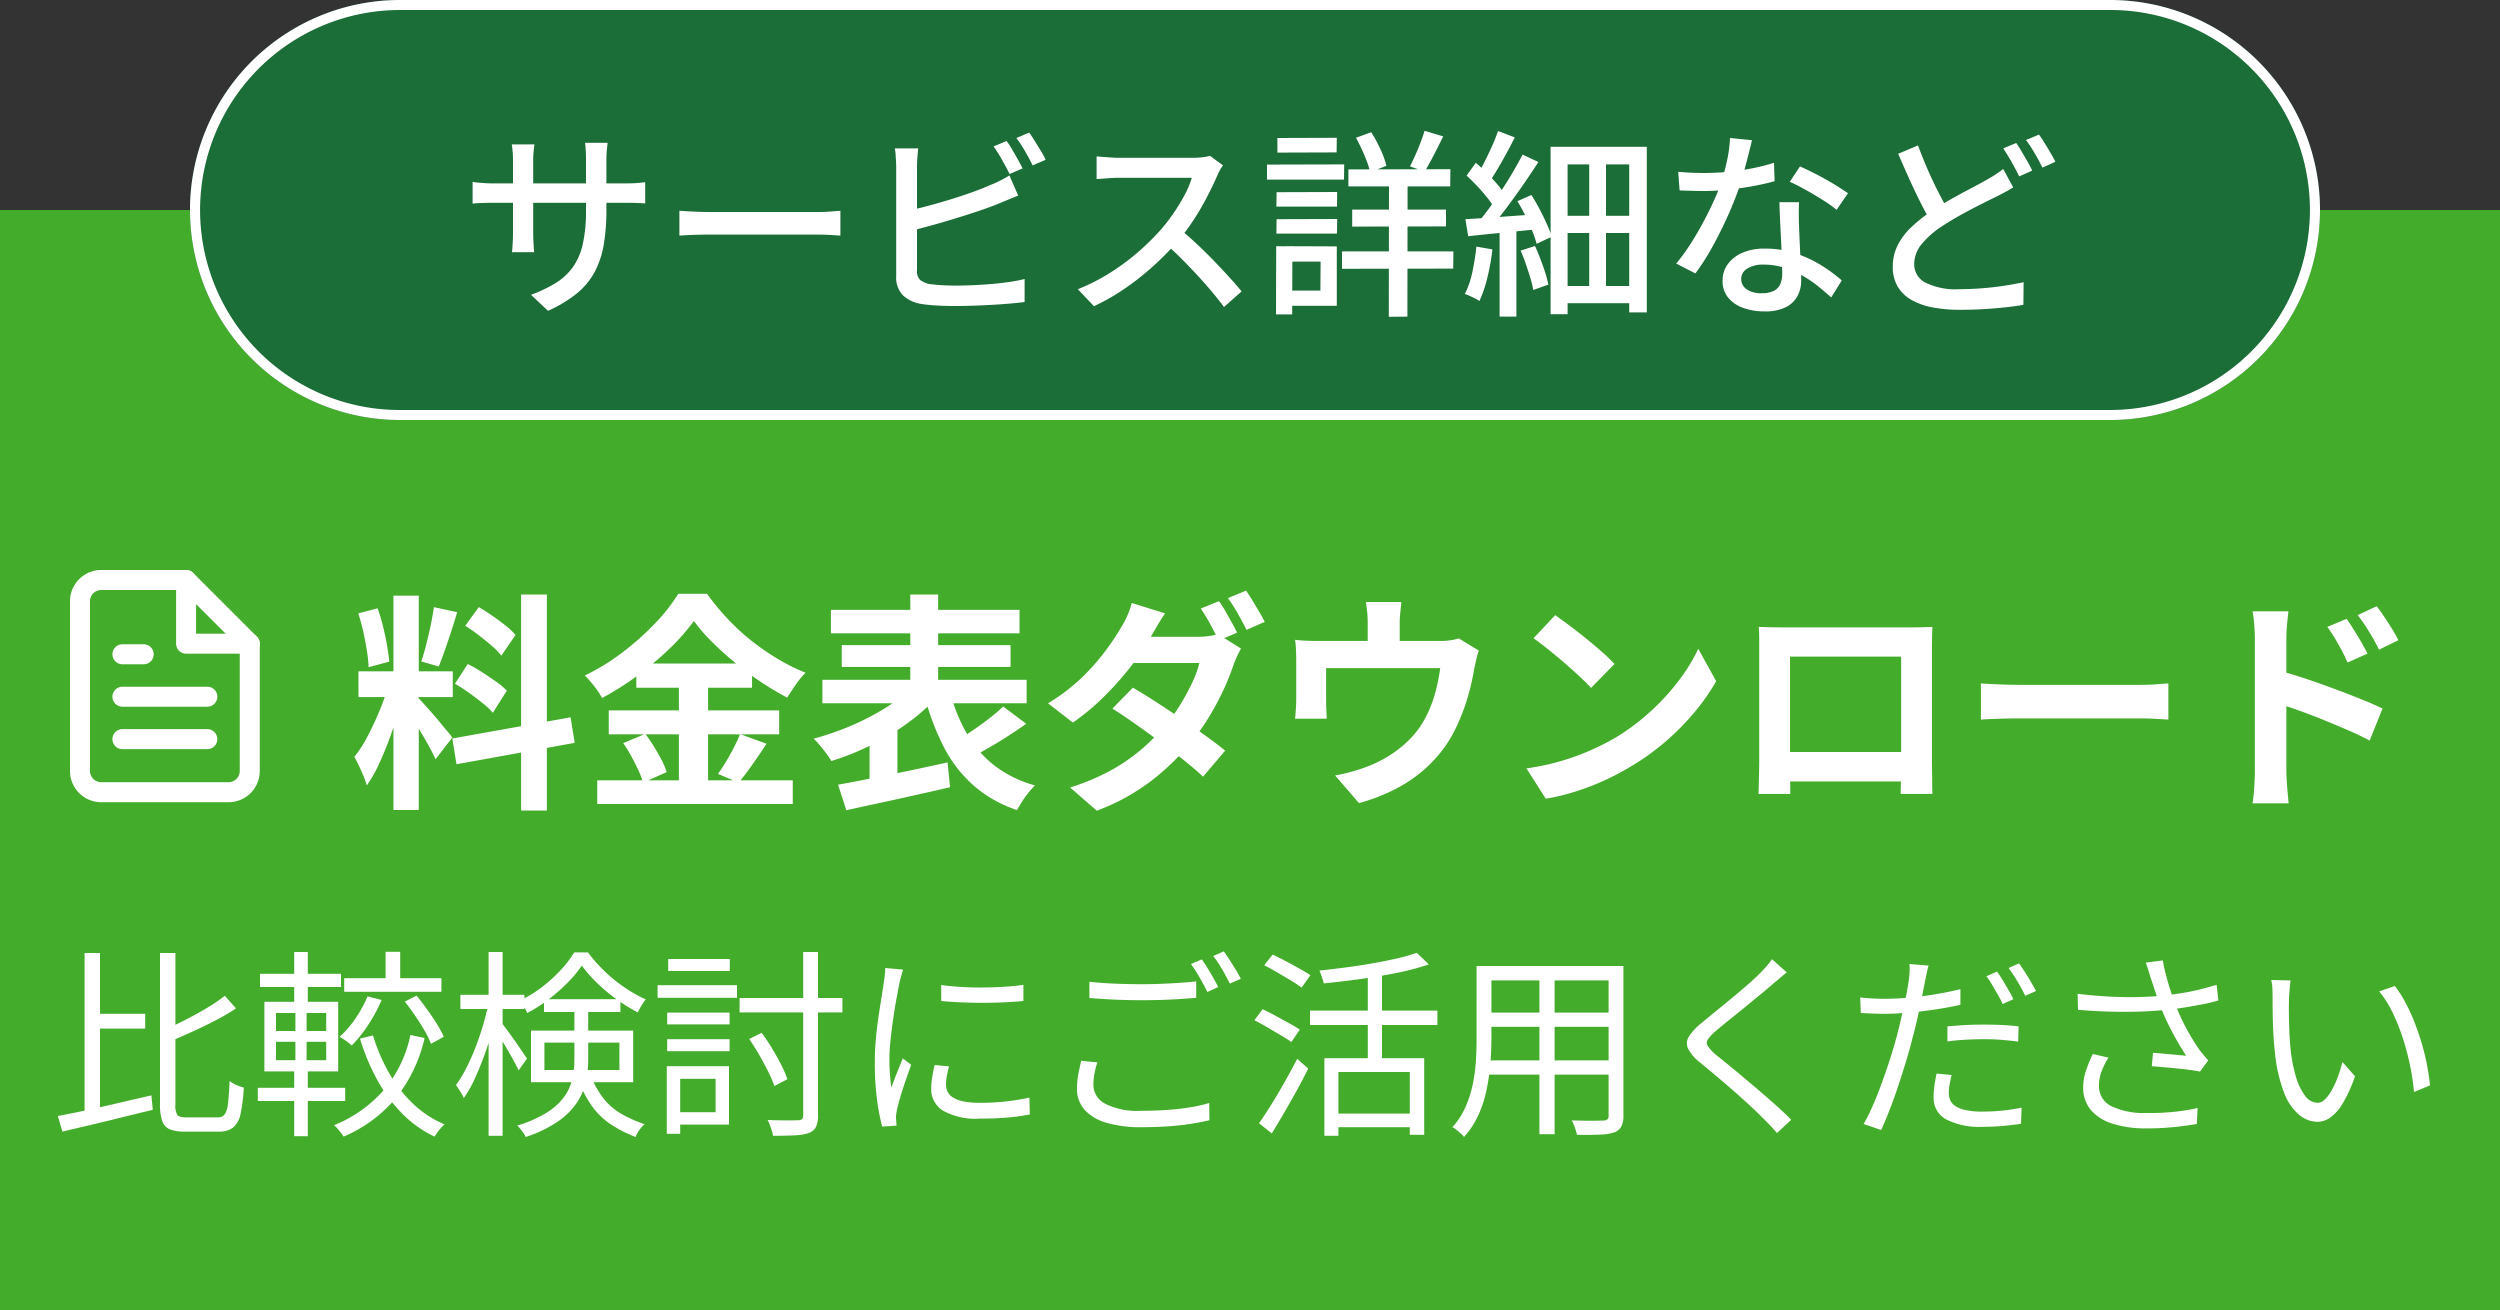 <?xml version="1.0" encoding="UTF-8"?> <svg xmlns="http://www.w3.org/2000/svg" width="250" height="131" viewBox="0 0 250 131"><rect x="0" y="0" width="250" height="131" fill="#333333" stroke="none"/><g id="グループ_30" data-name="グループ 30" transform="translate(-500 -1130)"><path id="パス_109" data-name="パス 109" d="M0,0H250V110H0Z" transform="translate(500 1151)" fill="#44ac2b"></path><path id="パス_108" data-name="パス 108" d="M21,0H192a21,21,0,0,1,0,42H21A21,21,0,0,1,21,0Z" transform="translate(519 1130)" fill="#1b6e37"></path><path id="パス_108_-_アウトライン" data-name="パス 108 - アウトライン" d="M21,1a20.006,20.006,0,0,0-7.785,38.429A19.874,19.874,0,0,0,21,41H192a20.006,20.006,0,0,0,7.785-38.429A19.874,19.874,0,0,0,192,1H21m0-1H192a21,21,0,0,1,0,42H21A21,21,0,0,1,21,0Z" transform="translate(519 1130)" fill="#fff"></path><path id="パス_107" data-name="パス 107" d="M4.34-10.62H9.52v1.48H4.34ZM3.46-16.7H5V-.38L3.46-.02ZM.78-.4q1.2-.22,2.74-.55t3.24-.73q1.7-.4,3.38-.78l.14,1.44Q8.7-.64,7.09-.24T3.99.51Q2.5.86,1.24,1.16Zm16.7-12.02,1.12,1.26a21.969,21.969,0,0,1-2.01,1.18q-1.11.58-2.3,1.12T11.98-7.84a6.257,6.257,0,0,0-.23-.61,2.957,2.957,0,0,0-.31-.57q1.1-.48,2.21-1.05t2.12-1.18A15.986,15.986,0,0,0,17.48-12.42ZM11-16.7h1.54V-1.56a1.839,1.839,0,0,0,.2,1.06q.2.24.92.24h3.12a.815.815,0,0,0,.69-.3,2.4,2.4,0,0,0,.33-1.1q.1-.8.16-2.24a3.268,3.268,0,0,0,.68.4,4.127,4.127,0,0,0,.74.26,16.729,16.729,0,0,1-.32,2.6A2.431,2.431,0,0,1,18.33.74a2.259,2.259,0,0,1-1.47.42H13.5A4,4,0,0,1,11.98.93,1.363,1.363,0,0,1,11.22.1,5.143,5.143,0,0,1,11-1.6Zm22.56-.12h1.46v3.3H33.56Zm1.92,4.98,1.18-.6q.52.64,1.05,1.38t.98,1.46a9.653,9.653,0,0,1,.69,1.28l-1.28.7a9.294,9.294,0,0,0-.64-1.31q-.42-.73-.94-1.49T35.48-11.84Zm-3.72-.52,1.4.36a15.283,15.283,0,0,1-1.34,2.49,13.134,13.134,0,0,1-1.64,2.05q-.14-.12-.36-.29t-.45-.32q-.23-.15-.41-.25a9.642,9.642,0,0,0,1.59-1.84A13.252,13.252,0,0,0,31.76-12.36Zm-2.34-1.82h9.72v1.36H29.42ZM32.3-8.46A17.8,17.8,0,0,0,33.91-4.7a13.438,13.438,0,0,0,2.4,3.08A10.382,10.382,0,0,0,39.46.44a2.512,2.512,0,0,0-.36.35q-.18.21-.35.44t-.29.43A11.334,11.334,0,0,1,35.21-.65,15.223,15.223,0,0,1,32.73-4,21.356,21.356,0,0,1,31-8.14Zm3.74-.04,1.42.3a14.848,14.848,0,0,1-2.84,5.97,13.958,13.958,0,0,1-5.26,3.89,2.772,2.772,0,0,0-.27-.39q-.17-.21-.35-.42A2.208,2.208,0,0,0,28.4.52a13.09,13.09,0,0,0,5.02-3.56A12.352,12.352,0,0,0,36.04-8.5ZM21-14.62h8.1v1.32H21Zm-.22,11.4h8.74V-1.9H20.78ZM24.42-16.8h1.36v5.48H24.42Zm.12,5.54h1.12v5.82h.12V1.62H24.42V-5.44h.12ZM22.6-7.82v1.84h5.02V-7.82Zm0-2.88v1.8h5.02v-1.8Zm-1.16-1.12h7.38v6.96H21.44Zm19.6-.7h6.4v1.42h-6.4Zm2.82-4.28h1.4V1.58h-1.4Zm-.02,5.18.92.3q-.22,1.2-.57,2.48t-.81,2.52q-.46,1.24-.96,2.31A10.925,10.925,0,0,1,41.38-2.2a4.88,4.88,0,0,0-.36-.66q-.24-.38-.42-.64a12.484,12.484,0,0,0,.99-1.62,20.784,20.784,0,0,0,.92-2.04q.43-1.1.77-2.24T43.84-11.62ZM45.16-9.7q.18.2.54.69t.77,1.07q.41.58.75,1.09t.48.71l-.84,1.18q-.16-.36-.47-.93t-.67-1.19q-.36-.62-.69-1.15t-.51-.83Zm4.24-2.38h7.64v1.28H49.4Zm3.78-3.36a11.672,11.672,0,0,1-1.42,1.71,18.381,18.381,0,0,1-1.89,1.66,14.441,14.441,0,0,1-2.15,1.37,3.27,3.27,0,0,0-.33-.64q-.23-.36-.41-.6a11.748,11.748,0,0,0,2.16-1.31,14.964,14.964,0,0,0,1.89-1.7,10.871,10.871,0,0,0,1.39-1.81H53.8a14.563,14.563,0,0,0,1.67,1.89,15.467,15.467,0,0,0,2.01,1.63,13.393,13.393,0,0,0,2.1,1.18,4.679,4.679,0,0,0-.44.63q-.22.37-.36.67a16.265,16.265,0,0,1-2.08-1.28,17.479,17.479,0,0,1-1.97-1.64A13.578,13.578,0,0,1,53.18-15.44Zm-3.74,7.7V-5h7.5V-7.74ZM48.1-8.94H58.32v5.16H48.1Zm4.34-2.36h1.38V-6a10.393,10.393,0,0,1-.23,2.15,6.14,6.14,0,0,1-.89,2.1A7.2,7.2,0,0,1,50.8.14,12.657,12.657,0,0,1,47.56,1.7a1.508,1.508,0,0,0-.21-.39q-.15-.21-.32-.42a2.56,2.56,0,0,0-.31-.33A12.3,12.3,0,0,0,49.77-.8a5.96,5.96,0,0,0,1.72-1.62,5.065,5.065,0,0,0,.76-1.78,9.076,9.076,0,0,0,.19-1.84Zm1.58,6.76a9.539,9.539,0,0,0,1.36,2.42A6.244,6.244,0,0,0,57.16-.6,13.574,13.574,0,0,0,59.46.42a3.289,3.289,0,0,0-.53.59,2.8,2.8,0,0,0-.37.69A13.183,13.183,0,0,1,56.09.44a7.387,7.387,0,0,1-1.91-1.85,11.4,11.4,0,0,1-1.44-2.87ZM75.32-16.8H76.8V-.48A2.6,2.6,0,0,1,76.59.71a1.323,1.323,0,0,1-.71.59,4.889,4.889,0,0,1-1.38.23q-.9.05-2.2.05a2.575,2.575,0,0,0-.11-.49Q72.1.8,71.99.51A4.124,4.124,0,0,0,71.76,0q1.04.04,1.9.04T74.82.02a.545.545,0,0,0,.39-.11.545.545,0,0,0,.11-.39Zm-5.4,8.7,1.24-.62A18.441,18.441,0,0,1,72.2-7.17q.5.83.91,1.63a10.6,10.6,0,0,1,.63,1.46l-1.3.68a12.2,12.2,0,0,0-.63-1.46q-.41-.82-.9-1.67T69.92-8.1Zm-.96-4.1H79.24v1.44H68.96Zm-7.24,1.46h6.24v1.18H61.72Zm.1-5.36h6.16v1.2H61.82Zm-.1,8.02h6.24v1.2H61.72Zm-.96-5.4H68.7v1.26H60.76Zm1.66,8.1H67.9V.46H62.42V-.78h4.14V-4.12H62.42Zm-.74,0h1.34V1.38H61.68ZM89.12-13.5q.82.12,1.91.19t2.26.06q1.17-.01,2.24-.08t1.81-.19v1.62q-.8.08-1.87.13t-2.22.05q-1.15,0-2.23-.05t-1.9-.13Zm.78,8.14q-.14.54-.22.98a4.8,4.8,0,0,0-.08.86,1.6,1.6,0,0,0,.15.67,1.42,1.42,0,0,0,.52.58,3.071,3.071,0,0,0,1.03.4,7.782,7.782,0,0,0,1.68.15,23.811,23.811,0,0,0,2.56-.13,23.053,23.053,0,0,0,2.4-.39l.04,1.68a18.388,18.388,0,0,1-2.19.31q-1.25.11-2.81.11a6.66,6.66,0,0,1-3.69-.8,2.526,2.526,0,0,1-1.17-2.2,6.88,6.88,0,0,1,.09-1.07q.09-.57.25-1.29Zm-4.6-9.68q-.04.16-.11.41l-.14.5q-.07.25-.11.43-.1.56-.24,1.29t-.27,1.56q-.13.83-.24,1.68t-.18,1.65q-.07.8-.07,1.48,0,.74.05,1.4t.13,1.4q.18-.46.38-.98t.41-1.03q.21-.51.37-.91l.84.64q-.26.72-.56,1.58t-.53,1.65q-.23.79-.33,1.25-.04.22-.08.48a1.586,1.586,0,0,0-.02.42q.02.16.03.35t.03.35l-1.44.1a19.84,19.84,0,0,1-.52-2.73,28.388,28.388,0,0,1-.22-3.69q0-1.1.1-2.25t.26-2.24q.16-1.09.31-2t.23-1.53q.06-.36.1-.73a6.442,6.442,0,0,0,.04-.69Zm18.64,1.22q1.08.12,2.43.18t2.85.06q.96,0,1.93-.04t1.86-.1q.89-.06,1.61-.14v1.64q-.68.06-1.58.12t-1.89.09q-.99.03-1.91.03-1.52,0-2.82-.06t-2.48-.16Zm.8,8.06a7.5,7.5,0,0,0-.3,1.15,6.418,6.418,0,0,0-.1,1.11,2.126,2.126,0,0,0,1.17,1.87,7.045,7.045,0,0,0,3.57.71q1.4,0,2.67-.09t2.34-.27a13.724,13.724,0,0,0,1.83-.42l.02,1.72q-.72.18-1.77.35t-2.33.26q-1.28.09-2.72.09a11.933,11.933,0,0,1-3.46-.44,4.68,4.68,0,0,1-2.2-1.3,3.086,3.086,0,0,1-.76-2.12,7.536,7.536,0,0,1,.14-1.48q.14-.7.28-1.3Zm10.44-10.3q.26.36.56.85t.59,1q.29.51.49.91l-1.08.5q-.3-.62-.76-1.42a15.786,15.786,0,0,0-.88-1.38Zm2.2-.8q.28.38.6.88t.62.99a9.455,9.455,0,0,1,.48.87l-1.1.48q-.32-.66-.77-1.43a11.782,11.782,0,0,0-.89-1.33ZM127.44-6.18h9.98V1.48h-1.44V-4.8h-7.14V1.58h-1.4Zm9.24-10.54,1.2,1.16a24.51,24.51,0,0,1-3.15.84q-1.77.36-3.67.62t-3.68.44q-.06-.26-.19-.64a6.831,6.831,0,0,0-.25-.64q1.28-.14,2.66-.32t2.68-.41q1.3-.23,2.43-.49A17.746,17.746,0,0,0,136.68-16.72ZM131.78-15h1.42v9.62h-1.42ZM126-10.94h12.74V-9.5H126Zm2.4,10.3h8.24V.72H128.4Zm-6.98-14.84.84-1.06q.62.28,1.33.66t1.37.75q.66.37,1.08.65l-.88,1.24a11.89,11.89,0,0,0-1.07-.71q-.65-.39-1.35-.8T121.42-15.48Zm-.98,5.5.82-1.1q.6.28,1.3.66t1.35.74q.65.36,1.07.64l-.84,1.24q-.4-.28-1.04-.66t-1.34-.79Q121.06-9.66,120.44-9.98ZM120.9.32q.54-.76,1.21-1.83t1.35-2.28q.68-1.21,1.26-2.33l1.1.98q-.52,1.06-1.15,2.2T123.4-.7q-.64,1.1-1.22,2.04ZM143.52-15.4h12.94v1.44H143.52Zm0,4.66h12.9v1.42h-12.9Zm-.12,4.78h13.06v1.42H143.4Zm-.74-9.44h1.48v7.26q0,1.14-.1,2.44a21.5,21.5,0,0,1-.37,2.63,11.987,11.987,0,0,1-.82,2.55A8.557,8.557,0,0,1,141.4,1.7a1.635,1.635,0,0,0-.32-.35q-.22-.19-.44-.37a1.826,1.826,0,0,0-.4-.26,7.633,7.633,0,0,0,1.32-2.04,11.377,11.377,0,0,0,.72-2.27,16.544,16.544,0,0,0,.31-2.33q.07-1.16.07-2.22Zm13.2,0h1.48V-.44a2.317,2.317,0,0,1-.21,1.1,1.338,1.338,0,0,1-.71.58,4.95,4.95,0,0,1-1.4.22q-.9.04-2.32.02a6.191,6.191,0,0,0-.21-.71,5.218,5.218,0,0,0-.31-.73q.7.02,1.35.03t1.13,0q.48-.01.66-.01a.749.749,0,0,0,.42-.12.48.48,0,0,0,.12-.38Zm-6.92.54h1.52V1.42h-1.52Zm24.74.1q-.32.24-.72.59t-.66.55q-.52.46-1.26,1.07t-1.56,1.28q-.82.67-1.58,1.28T166.58-8.9a4.12,4.12,0,0,0-.8.85.6.6,0,0,0,.01.67,4.6,4.6,0,0,0,.85.9q.56.44,1.28,1.03t1.53,1.27q.81.68,1.65,1.4t1.62,1.42q.78.7,1.4,1.34L172.7,1.3q-.62-.72-1.38-1.46-.52-.54-1.3-1.26t-1.67-1.5q-.89-.78-1.76-1.51t-1.57-1.31a4.233,4.233,0,0,1-1.22-1.41,1.268,1.268,0,0,1,.1-1.21,5.631,5.631,0,0,1,1.26-1.34q.56-.48,1.35-1.12t1.65-1.35q.86-.71,1.63-1.38t1.27-1.19q.3-.3.63-.68a5.99,5.99,0,0,0,.51-.66Zm14.18-.68q-.1.32-.2.8t-.16.78q-.14.72-.33,1.67t-.42,1.99q-.23,1.04-.51,2.04-.26,1.06-.64,2.31t-.8,2.51q-.42,1.26-.86,2.38T183.12,1L181.36.4a17.209,17.209,0,0,0,.93-1.86q.47-1.08.92-2.32t.84-2.47q.39-1.23.67-2.29.18-.7.36-1.48t.35-1.53q.17-.75.28-1.38t.17-1.03q.06-.42.08-.88a4.461,4.461,0,0,0-.02-.76Zm-4.44,3.32q1.12,0,2.41-.11t2.63-.33q1.34-.22,2.58-.52v1.56q-1.24.28-2.6.48t-2.67.31q-1.31.11-2.37.11-.66,0-1.22-.03t-1.1-.05l-.06-1.56q.72.08,1.29.11T183.42-12.12Zm6.32,2.76q.8-.08,1.75-.13t1.91-.05q.88,0,1.77.04t1.69.14l-.04,1.52q-.76-.1-1.62-.17t-1.74-.07q-.96,0-1.88.05t-1.84.17Zm.42,4.86q-.12.5-.2.95a4.866,4.866,0,0,0-.08.85,1.866,1.866,0,0,0,.13.69,1.35,1.35,0,0,0,.49.59,2.941,2.941,0,0,0,1.03.42,7.666,7.666,0,0,0,1.73.16q.96,0,1.97-.1a16.943,16.943,0,0,0,1.93-.3L197.1.38q-.8.12-1.78.21t-2.08.09a7.229,7.229,0,0,1-3.62-.74,2.412,2.412,0,0,1-1.26-2.22,8.265,8.265,0,0,1,.08-1.15q.08-.57.22-1.21Zm4.54-10.34a9.141,9.141,0,0,1,.56.84q.3.5.59,1t.49.92l-1.08.48a8.649,8.649,0,0,0-.47-.92l-.58-1a7.7,7.7,0,0,0-.57-.86Zm2.2-.82q.28.38.6.88t.61,1q.29.5.49.88l-1.08.48q-.32-.68-.78-1.45a15.363,15.363,0,0,0-.88-1.33Zm13.18,1.48q-.1-.32-.23-.74t-.27-.82l1.7-.22q.1.58.28,1.31t.42,1.48q.24.75.48,1.39a18.069,18.069,0,0,0,1.16,2.59,22.173,22.173,0,0,0,1.32,2.17q.22.28.44.54l.44.52L215-4.84q-.36-.08-.95-.16t-1.28-.15q-.69-.07-1.37-.13t-1.22-.1l.12-1.34q.56.04,1.19.1t1.2.11q.57.05.93.09-.42-.64-.9-1.47t-.93-1.76q-.45-.93-.79-1.83-.32-.88-.54-1.56T210.08-14.18Zm-7.32,1.56q1.68.2,3.25.28t2.98.04q1.41-.04,2.55-.16.8-.1,1.69-.24t1.77-.36q.88-.22,1.66-.46l.18,1.56a13.7,13.7,0,0,1-1.54.38q-.84.16-1.68.3t-1.58.22a40.179,40.179,0,0,1-4.25.24q-2.35.02-4.99-.2Zm3.08,6.38a8.143,8.143,0,0,0-.69,1.39,3.944,3.944,0,0,0-.25,1.39,2.2,2.2,0,0,0,1.24,2.08,7.607,7.607,0,0,0,3.46.68,23.514,23.514,0,0,0,2.83-.12,20.027,20.027,0,0,0,2.33-.38L214.68.4q-.92.16-2.2.3a27.557,27.557,0,0,1-2.96.14,10.875,10.875,0,0,1-3.29-.48,4.6,4.6,0,0,1-2.15-1.37,3.421,3.421,0,0,1-.76-2.27,5.126,5.126,0,0,1,.27-1.63,14.818,14.818,0,0,1,.69-1.69Zm18.22-7.72q-.04.24-.07.6l-.06.72q-.03.36-.03.62-.02.62-.01,1.41t.04,1.64q.03.85.11,1.69a15.026,15.026,0,0,0,.54,2.91,5.973,5.973,0,0,0,.93,1.95,1.579,1.579,0,0,0,1.25.7,1.066,1.066,0,0,0,.74-.35,4.088,4.088,0,0,0,.69-.94,9.343,9.343,0,0,0,.6-1.32,13.288,13.288,0,0,0,.45-1.47l1.26,1.42a14.348,14.348,0,0,1-1.21,2.69,4.765,4.765,0,0,1-1.24,1.43,2.257,2.257,0,0,1-1.31.44,2.919,2.919,0,0,1-1.82-.69,5.4,5.4,0,0,1-1.52-2.24,15.446,15.446,0,0,1-.92-4.13q-.1-.88-.15-1.9t-.06-1.94q-.01-.92-.01-1.5,0-.34-.02-.88a3.978,3.978,0,0,0-.12-.9Zm10.42.56a10.746,10.746,0,0,1,1.03,1.59,18.592,18.592,0,0,1,.9,1.94q.41,1.03.74,2.13a22.3,22.3,0,0,1,.54,2.19q.21,1.09.31,2.09l-1.6.66a23.041,23.041,0,0,0-.42-2.77,25.832,25.832,0,0,0-.74-2.74,19.732,19.732,0,0,0-1.02-2.51,10.108,10.108,0,0,0-1.3-2.04Z" transform="translate(505 1242)" fill="#fff"></path><path id="パス_106" data-name="パス 106" d="M14.64-9.04a20.855,20.855,0,0,1-.26,3.47,9.072,9.072,0,0,1-.9,2.74A7.172,7.172,0,0,1,11.7-.67,12.782,12.782,0,0,1,8.8,1.08L7.1-.52A13.877,13.877,0,0,0,9.54-1.68a5.991,5.991,0,0,0,1.72-1.57,6.388,6.388,0,0,0,1.01-2.31,14.67,14.67,0,0,0,.33-3.36v-5.06q0-.6-.03-1.06a6.568,6.568,0,0,0-.07-.68h2.26q-.02.22-.07.68a9.924,9.924,0,0,0-.05,1.06Zm-7.2-6.52q-.02.2-.07.62a8.4,8.4,0,0,0-.05.98v7.24q0,.4.02.8t.04.7q.02.3.04.44H5.2q.02-.14.04-.44t.04-.69q.02-.39.02-.81v-7.24q0-.38-.03-.8t-.09-.8ZM1.26-11.82a2.788,2.788,0,0,0,.45.07q.31.03.74.06t.89.03H16.52q.74,0,1.23-.04t.77-.08v2.12q-.24-.02-.75-.04t-1.23-.02H3.34q-.46,0-.88.01t-.73.03q-.31.02-.47.04Zm20.68,2.9.83.05q.49.03,1.06.05t1.09.02H35.8q.72,0,1.3-.05t.94-.07v2.48l-.96-.06q-.62-.04-1.28-.04H24.92q-.82,0-1.64.03t-1.34.07ZM54.66-15.9a8.021,8.021,0,0,1,.55.84q.29.5.57,1t.48.9l-1.3.56q-.3-.6-.75-1.4a15.1,15.1,0,0,0-.85-1.36Zm2.26-.84q.26.36.57.86t.61.99a6.657,6.657,0,0,1,.46.87l-1.3.56q-.3-.64-.75-1.41a14.015,14.015,0,0,0-.87-1.33Zm-11.1,1.58q-.04.4-.08.9t-.04.94V-2.98a1.227,1.227,0,0,0,.33.99,2.376,2.376,0,0,0,1.03.41q.46.06,1.13.1t1.37.04q.78,0,1.72-.04t1.89-.12q.95-.08,1.81-.21a14.967,14.967,0,0,0,1.48-.29V.2q-.9.12-2.13.21T51.82.55Q50.54.6,49.44.6q-.92,0-1.78-.05T46.16.4a3.526,3.526,0,0,1-1.87-.87,2.543,2.543,0,0,1-.67-1.91V-13.32q0-.24-.02-.57l-.04-.66a4.1,4.1,0,0,0-.08-.61ZM44.78-8.92q.92-.2,2.01-.49t2.2-.63q1.11-.34,2.15-.71T53-11.48q.5-.2.98-.44t.96-.54l.88,2.02q-.5.2-1.06.43t-1.04.43q-.9.36-2.04.74t-2.36.75q-1.22.37-2.39.69t-2.15.56ZM76.3-13.46A3.056,3.056,0,0,0,76-13a4.5,4.5,0,0,0-.28.58q-.42.96-1.03,2.14a25.975,25.975,0,0,1-1.38,2.35A19.545,19.545,0,0,1,71.7-5.8a29.066,29.066,0,0,1-2.43,2.46,26.427,26.427,0,0,1-2.81,2.21A21.91,21.91,0,0,1,63.4.62l-1.62-1.7a19.406,19.406,0,0,0,3.13-1.58,22.569,22.569,0,0,0,2.81-2.06A24.229,24.229,0,0,0,70-6.94a16.892,16.892,0,0,0,1.32-1.69,19.237,19.237,0,0,0,1.14-1.87,8.83,8.83,0,0,0,.72-1.72H65.84q-.38,0-.83.03t-.82.06q-.37.03-.53.03v-2.26q.2.02.6.05l.84.06q.44.03.74.03h7.42a7.927,7.927,0,0,0,1.02-.06,4.581,4.581,0,0,0,.72-.14ZM71.96-7.12q.8.66,1.68,1.48t1.72,1.69q.84.87,1.57,1.67T78.16-.86L76.4.7q-.74-1-1.7-2.1T72.66-3.61Q71.58-4.72,70.5-5.68Zm16.88-5.94,10.2-.02-.02,1.72H88.84Zm.38,4.02H98.6v1.68l-9.38.02ZM88.2-4.86H99.34l-.02,1.72L88.2-3.12Zm4.7-7.62,1.86.02L94.74,1.66l-1.86.02Zm3.56-4.44,1.86.56q-.46.94-.95,1.89t-.91,1.63L95-13.36q.24-.48.52-1.1t.53-1.28Q96.3-16.4,96.46-16.92Zm-6.86.7,1.52-.56a13.892,13.892,0,0,1,.93,1.72,8.738,8.738,0,0,1,.59,1.64l-1.62.64a10.346,10.346,0,0,0-.57-1.67A19.142,19.142,0,0,0,89.6-16.22Zm-7.94,5.44,6.06-.02L87.7-9.34H81.64Zm.08-5.42,5.94-.02-.02,1.46-5.92.02Zm-.08,8.12,6.06-.02L87.7-6.64H81.64Zm-.96-5.46,7.72-.02-.02,1.52H80.7Zm1.82,8.16,5.16.02V.58H82.52V-.94h3.52l.02-2.9H82.52Zm-.9,0,1.62.02-.02,6.8H81.6Zm31.3-9.18h1.68V-.34h-1.68Zm-3.86-.76h9.62V1.24h-1.76v-14.8h-6.16V1.42h-1.7Zm.92,6.9h7.66V-6.7h-7.66Zm0,7.02h7.62V.32h-7.62Zm-6.02-5.88h1.68V1.66h-1.68Zm-.16-9.62,1.68.64q-.38.76-.82,1.57t-.88,1.55q-.44.74-.82,1.32l-1.3-.58q.38-.6.78-1.39t.77-1.61A14.667,14.667,0,0,0,103.8-16.9Zm2.46,2.36,1.58.74q-.72,1.12-1.58,2.36t-1.73,2.39q-.87,1.15-1.65,2.01l-1.14-.64q.58-.68,1.2-1.53t1.23-1.78q.61-.93,1.14-1.84T106.26-14.54Zm-5.6,2.1.92-1.28q.54.46,1.08,1t1.01,1.08a6.836,6.836,0,0,1,.73.98l-.96,1.46a8.276,8.276,0,0,0-.72-1.04q-.46-.58-1-1.15T100.66-12.44Zm5.08,2.56,1.4-.62q.42.66.82,1.42t.72,1.47a9.03,9.03,0,0,1,.48,1.29l-1.5.7a9.983,9.983,0,0,0-.44-1.3q-.3-.74-.68-1.51T105.74-9.88Zm-5.2,1.8q1.4-.08,3.33-.22t3.93-.28l.02,1.5-3.69.36q-1.83.18-3.31.34Zm5.52,3.14,1.44-.46q.42.92.8,2a14.592,14.592,0,0,1,.54,1.86L107.32-1a8.331,8.331,0,0,0-.29-1.22q-.21-.68-.45-1.39T106.06-4.94Zm-4.42-.4,1.6.28a22.344,22.344,0,0,1-.5,2.81,12.183,12.183,0,0,1-.8,2.35,3.557,3.557,0,0,0-.41-.24q-.27-.14-.56-.27a4.179,4.179,0,0,0-.49-.19,8.608,8.608,0,0,0,.75-2.18A24.968,24.968,0,0,0,101.64-5.34Zm20.18-7.48q.6.06,1.27.09t1.27.03q1.16,0,2.37-.11a24.171,24.171,0,0,0,2.4-.34,20.529,20.529,0,0,0,2.27-.57l.06,1.84q-.92.26-2.1.48t-2.46.36a23.347,23.347,0,0,1-2.54.14q-.56,0-1.18-.02l-1.22-.04Zm7.38-3.16q-.12.5-.31,1.26t-.42,1.6q-.23.84-.47,1.62-.48,1.44-1.2,3.05t-1.56,3.13a22.47,22.47,0,0,1-1.7,2.66l-1.92-.98a20.031,20.031,0,0,0,1.34-1.83q.66-1.01,1.25-2.1t1.07-2.12q.48-1.03.78-1.89a21.643,21.643,0,0,0,.62-2.26A13.116,13.116,0,0,0,127-16.2Zm4.7,6.2q-.02.62-.02,1.18t.02,1.16q.02.46.05,1.19t.07,1.55q.04.82.07,1.56t.03,1.2a3.244,3.244,0,0,1-.37,1.54A2.684,2.684,0,0,1,132.58.72a4.573,4.573,0,0,1-2.12.42A6.226,6.226,0,0,1,128.35.8a3.449,3.449,0,0,1-1.52-1.02,2.586,2.586,0,0,1-.57-1.72,2.726,2.726,0,0,1,.53-1.66,3.525,3.525,0,0,1,1.47-1.13,5.412,5.412,0,0,1,2.18-.41,9.756,9.756,0,0,1,3.16.49,12.063,12.063,0,0,1,2.59,1.22,15.906,15.906,0,0,1,1.99,1.47l-1.06,1.7q-.58-.52-1.28-1.09a11.712,11.712,0,0,0-1.55-1.06,9.557,9.557,0,0,0-1.84-.81,6.82,6.82,0,0,0-2.11-.32,2.894,2.894,0,0,0-1.61.4,1.187,1.187,0,0,0-.61,1.02,1.245,1.245,0,0,0,.53,1.04,2.545,2.545,0,0,0,1.55.4,2.5,2.5,0,0,0,1.21-.25,1.373,1.373,0,0,0,.63-.69,2.566,2.566,0,0,0,.18-.98q0-.52-.03-1.4t-.08-1.9q-.05-1.02-.1-2.05t-.07-1.83Zm3.76.76a13.992,13.992,0,0,0-1.4-.99q-.84-.53-1.72-1.02t-1.56-.79L134-13.36q.54.24,1.22.58t1.36.72q.68.38,1.26.75t.96.63Zm17.66-2.24q-.38.24-.81.47t-.91.47q-.66.32-1.53.76t-1.84.97q-.97.53-1.93,1.15a9.151,9.151,0,0,0-2.1,1.81,3.17,3.17,0,0,0-.78,2.05,2.042,2.042,0,0,0,1.12,1.84,6.765,6.765,0,0,0,3.36.66q1.08,0,2.26-.09t2.28-.26q1.1-.17,1.92-.35L156.34.48q-.78.14-1.78.25t-2.15.18q-1.15.07-2.43.07a14.54,14.54,0,0,1-2.67-.23,6.85,6.85,0,0,1-2.13-.74,3.788,3.788,0,0,1-1.4-1.33,3.814,3.814,0,0,1-.5-2.02,4.683,4.683,0,0,1,.5-2.16,6.735,6.735,0,0,1,1.4-1.83,15.339,15.339,0,0,1,2.08-1.63q1-.66,2.01-1.22t1.91-1.03q.9-.47,1.52-.83.5-.28.88-.53t.74-.53Zm-9.52-4.2q.48,1.3,1.02,2.53t1.09,2.29q.55,1.06,1.01,1.88l-1.76,1.04q-.52-.86-1.09-1.99t-1.14-2.39q-.57-1.26-1.11-2.52Zm9.82-.24q.26.36.55.86l.58,1a10.019,10.019,0,0,1,.47.9l-1.3.58q-.3-.62-.75-1.42t-.85-1.38Zm2.28-.84q.26.36.57.86t.6,1q.29.5.47.86l-1.3.58q-.32-.66-.77-1.43A14.016,14.016,0,0,0,156.6-16Z" transform="translate(546 1160)" fill="#fff"></path><g id="グループ_5" data-name="グループ 5" transform="translate(16.836)"><path id="パス_105" data-name="パス 105" d="M4.37-19.435H6.9V2H4.37Zm-3.5,7.567H10.3v2.576H.874Zm2.99,1.357,1.541.759q-.3,1.15-.69,2.427T3.841-4.784Q3.358-3.519,2.829-2.4A12.374,12.374,0,0,1,1.7-.46a7.171,7.171,0,0,0-.334-.954Q1.15-1.932.909-2.438T.46-3.312a12.667,12.667,0,0,0,1.345-2.1q.656-1.254,1.208-2.6A19.681,19.681,0,0,0,3.864-10.511ZM6.877-9.177q.184.184.54.575t.793.885q.437.494.84.989t.736.886a7.106,7.106,0,0,1,.472.6L8.579-3.082q-.23-.506-.6-1.185t-.8-1.4q-.437-.724-.851-1.369T5.612-8.1ZM.851-17.664l1.932-.506a18.5,18.5,0,0,1,.54,1.794q.242.966.4,1.886t.23,1.656l-2.07.552a13.255,13.255,0,0,0-.173-1.668q-.149-.931-.368-1.909A18.444,18.444,0,0,0,.851-17.664Zm7.567-.621,2.323.506q-.276.943-.6,1.932T9.5-13.95q-.322.909-.6,1.6l-1.748-.506q.253-.736.494-1.691T8.1-16.491Q8.3-17.48,8.418-18.285Zm8.717-1.265h2.576v21.6H17.135Zm-6.877,14.4L22.08-7.268l.414,2.553L10.672-2.576Zm1.288-11.27L12.9-18.285q.644.368,1.345.851t1.334.989a7.165,7.165,0,0,1,1,.943l-1.426,2.07a6.6,6.6,0,0,0-.955-.989q-.609-.529-1.3-1.058T11.546-16.422Zm-1.035,5.8L11.8-12.6a15.528,15.528,0,0,1,1.426.816q.736.472,1.4.943a7.286,7.286,0,0,1,1.081.909l-1.4,2.208a7.351,7.351,0,0,0-1.012-.955Q12.65-9.2,11.926-9.718A16.094,16.094,0,0,0,10.511-10.626Zm23.9-6.279a20.923,20.923,0,0,1-2.381,2.714A30.828,30.828,0,0,1,28.854-11.5a29.439,29.439,0,0,1-3.623,2.3,7.725,7.725,0,0,0-.471-.759q-.288-.414-.621-.805t-.632-.69a21.34,21.34,0,0,0,3.8-2.334,27.47,27.47,0,0,0,3.254-2.91,17.6,17.6,0,0,0,2.289-2.921h2.875a24.6,24.6,0,0,0,2.07,2.507A21.933,21.933,0,0,0,40.2-14.9a24.577,24.577,0,0,0,2.645,1.817,19.724,19.724,0,0,0,2.737,1.357,8.548,8.548,0,0,0-.989,1.2q-.46.667-.851,1.288a29.927,29.927,0,0,1-2.657-1.587A31.82,31.82,0,0,1,38.5-12.754q-1.242-1.023-2.3-2.082A17.588,17.588,0,0,1,34.408-16.905Zm-5.75,4.255H40.227v2.415H28.658ZM25.9-7.958H42.941v2.392H25.9ZM24.748-.966H44.3V1.4H24.748Zm8.165-10.718h2.921V.23H32.913ZM27.347-4.692l2.208-.92q.437.575.862,1.265t.771,1.357a7.261,7.261,0,0,1,.506,1.2L29.325-.736a7.665,7.665,0,0,0-.46-1.23q-.322-.7-.713-1.414A14.833,14.833,0,0,0,27.347-4.692Zm11.684-.9,2.645.966q-.69,1.058-1.426,2.1T38.893-.736l-2.07-.874q.391-.552.805-1.231t.782-1.4Q38.778-4.968,39.031-5.589Zm9.085-12.42h18.86v2.346H48.116ZM49.2-14.49H66.079v2.185H49.2Zm-1.932,3.473H67.689v2.346H47.265Zm8.786-8.533h2.783V-9.062H56.051Zm.023,9.384,2.392,1.15a19.228,19.228,0,0,1-2.128,1.909A23.356,23.356,0,0,1,53.8-5.394a28,28,0,0,1-2.783,1.426A25.361,25.361,0,0,1,48.162-2.9a7.278,7.278,0,0,0-.494-.736q-.311-.414-.644-.817a7.03,7.03,0,0,0-.632-.678q1.357-.368,2.76-.9a25.11,25.11,0,0,0,2.691-1.2,24.06,24.06,0,0,0,2.381-1.4A10.9,10.9,0,0,0,56.074-10.166Zm3.979.437a16.611,16.611,0,0,0,1.679,4.14,10.832,10.832,0,0,0,2.76,3.163A11.745,11.745,0,0,0,68.517-.46a9.428,9.428,0,0,0-.644.725,9.5,9.5,0,0,0-.644.9q-.3.471-.506.84a12.637,12.637,0,0,1-4.335-2.45,13.188,13.188,0,0,1-2.944-3.784,24.478,24.478,0,0,1-1.92-5.014Zm5.29,1.38,2.3,1.725Q66.769-6,65.826-5.394T63.963-4.255q-.92.529-1.725.943L60.513-4.807q.759-.46,1.645-1.058t1.725-1.242A17.223,17.223,0,0,0,65.343-8.349ZM48.829-.529q1.4-.253,3.208-.61t3.8-.771q1.989-.414,3.944-.851L60.03-.276q-1.794.414-3.646.828t-3.565.782q-1.714.368-3.162.69ZM51.98-5.2,53.8-7.015l.966.253v6.6H51.98ZM86.917-18.883a8.73,8.73,0,0,1,.632.978q.333.587.656,1.161t.529,1.012l-1.84.782q-.345-.713-.839-1.622a17.691,17.691,0,0,0-.955-1.576Zm2.714-1.058q.3.437.656,1.024t.69,1.15q.333.564.518.955l-1.817.8q-.368-.736-.874-1.633a14.253,14.253,0,0,0-.989-1.541ZM78.315-10.235q1.058.621,2.323,1.437T83.18-7.107q1.276.874,2.415,1.691t1.944,1.484l-2.208,2.6q-.759-.713-1.875-1.61T81.052-4.8q-1.288-.954-2.53-1.829T76.268-8.142Zm10.81-3.91q-.184.322-.391.77t-.368.885a22.76,22.76,0,0,1-.931,2.346A27.7,27.7,0,0,1,86.043-7.5,22.772,22.772,0,0,1,84.2-4.853a24.76,24.76,0,0,1-3.91,3.83A21.069,21.069,0,0,1,74.7,2.07L72.036-.253A22,22,0,0,0,76.2-2.013a18.323,18.323,0,0,0,3.082-2.151,21.362,21.362,0,0,0,2.277-2.3A16.7,16.7,0,0,0,83.03-8.5a21.87,21.87,0,0,0,1.208-2.22,10.409,10.409,0,0,0,.724-1.978H77.188l1.058-2.622H84.8a8.439,8.439,0,0,0,1.069-.069,4.554,4.554,0,0,0,.932-.207Zm-7.59-3.519q-.414.6-.817,1.288t-.609,1.058A24.121,24.121,0,0,1,78.143-12.4a30.784,30.784,0,0,1-2.691,3.036,23.429,23.429,0,0,1-3.14,2.622L69.828-8.671A19.191,19.191,0,0,0,73.267-11.3,22.566,22.566,0,0,0,75.635-14a24.2,24.2,0,0,0,1.53-2.312,7.616,7.616,0,0,0,.587-1.115A7.56,7.56,0,0,0,78.2-18.7Zm23.621-1.127q-.069.736-.115,1.184a9.132,9.132,0,0,0-.046.931q0,.3,0,.92t0,1.288q0,.667,0,1.1h-3.2v-3.312q0-.483-.035-.931t-.15-1.184Zm7.751,4.853a7.213,7.213,0,0,0-.264.931q-.127.563-.2.908-.138.8-.333,1.633t-.46,1.656q-.265.828-.6,1.633t-.747,1.587a12.958,12.958,0,0,1-2.334,3.059A13.946,13.946,0,0,1,104.765-.2a18.279,18.279,0,0,1-3.841,1.507l-2.392-2.76q.782-.138,1.656-.38t1.587-.518a12.61,12.61,0,0,0,1.921-.932A11.469,11.469,0,0,0,105.5-4.6,9.691,9.691,0,0,0,107-6.279a10.732,10.732,0,0,0,.989-1.828,13.033,13.033,0,0,0,.667-2.024,20.615,20.615,0,0,0,.391-2.059H97.635v3.358q0,.391.023.874t.046.828H94.53q.046-.437.08-.955t.035-.977v-3.979q0-.391-.023-.978a8.145,8.145,0,0,0-.092-1q.6.069,1.15.092t1.2.023H109a6.8,6.8,0,0,0,1.161-.081,6.514,6.514,0,0,0,.747-.172Zm7.636-3.542q.6.414,1.4,1.012t1.668,1.3q.862.7,1.621,1.368a16.043,16.043,0,0,1,1.242,1.2l-2.346,2.392q-.437-.483-1.15-1.15t-1.541-1.38q-.828-.713-1.633-1.357t-1.426-1.081ZM117.668-2.162a24.359,24.359,0,0,0,3.381-.713,23.573,23.573,0,0,0,2.944-1.058,26.769,26.769,0,0,0,2.484-1.242,22.242,22.242,0,0,0,3.588-2.668,22.87,22.87,0,0,0,2.852-3.117,17.628,17.628,0,0,0,1.932-3.162l1.794,3.243A21.415,21.415,0,0,1,134.492-7.8a24.75,24.75,0,0,1-2.886,2.933,24.042,24.042,0,0,1-3.473,2.5,26.079,26.079,0,0,1-2.53,1.346A25.868,25.868,0,0,1,122.74.1a21.587,21.587,0,0,1-3.14.771ZM140.9-16.307q.713.023,1.346.035t1.092.012h12.65q.437,0,1.046-.012t1.23-.035q-.023.529-.035,1.115t-.012,1.116v11.27q0,.345.012.863t.012,1.035q0,.517.011.9t.012.4h-3.174q0-.046.011-.564t.023-1.231q.011-.713.012-1.334,0-.3,0-1.012t0-1.679q0-.966,0-2.047t0-2.116q0-1.035,0-1.886t0-1.357q0-.506,0-.506H144.026V-1.806q0,.518.012,1t.011.817v.38h-3.174q0-.046.012-.391t.023-.851q.012-.506.023-1.035t.012-.943V-15.192Q140.944-15.824,140.9-16.307ZM156.285-3.8V-.851H142.462V-3.8Zm6.831-6.854,1.058.058q.644.034,1.346.057t1.3.023H179.17q.805,0,1.518-.057t1.173-.081v3.611l-1.173-.069q-.782-.046-1.518-.046H166.819q-.989,0-2.024.035t-1.679.08Zm36.57-6.463q.322.46.713,1.081t.747,1.242q.357.621.633,1.15l-2,.9q-.322-.736-.632-1.311t-.633-1.115q-.322-.541-.759-1.139Zm3.013-1.265q.345.46.747,1.058t.782,1.208a11.843,11.843,0,0,1,.633,1.138l-1.932.943q-.368-.736-.7-1.3t-.667-1.081q-.334-.517-.77-1.07ZM190.509-1.863V-15.088q0-.621-.057-1.4a12.073,12.073,0,0,0-.173-1.38h3.588q-.069.6-.138,1.334t-.069,1.449V-1.863q0,.3.035.886T193.786.23q.057.621.1,1.1h-3.611a15.028,15.028,0,0,0,.173-1.6Q190.509-1.2,190.509-1.863Zm2.484-10.051q1.15.3,2.564.771t2.864,1.012q1.449.541,2.737,1.058t2.116.932l-1.288,3.2Q201-5.474,199.824-5.98t-2.381-1q-1.208-.495-2.357-.908T192.993-8.6Z" transform="translate(518.14 1209)" fill="#fff"></path><g id="Icon_feather-file-text" data-name="Icon feather-file-text" transform="translate(485.164 1185)"><path id="パス_3" data-name="パス 3" d="M8.122,2H16.61a1,1,0,0,1,.707.293l6.366,6.366a1,1,0,0,1,.293.707V22.1a3.126,3.126,0,0,1-3.122,3.122H8.122A3.126,3.126,0,0,1,5,22.1V5.122A3.126,3.126,0,0,1,8.122,2ZM16.2,4H8.122A1.123,1.123,0,0,0,7,5.122V22.1A1.123,1.123,0,0,0,8.122,23.22H20.854A1.123,1.123,0,0,0,21.976,22.1V9.78Z" fill="#fff"></path><path id="パス_4" data-name="パス 4" d="M27.366,10.366H21a1,1,0,0,1-1-1V3a1,1,0,1,1,2,0V8.366h5.366a1,1,0,1,1,0,2Z" transform="translate(-4.39)" fill="#fff"></path><path id="パス_5" data-name="パス 5" d="M20.488,20.5H12a1,1,0,0,1,0-2h8.488a1,1,0,1,1,0,2Z" transform="translate(-1.756 -4.829)" fill="#fff"></path><path id="パス_6" data-name="パス 6" d="M20.488,26.5H12a1,1,0,1,1,0-2h8.488a1,1,0,1,1,0,2Z" transform="translate(-1.756 -6.585)" fill="#fff"></path><path id="パス_7" data-name="パス 7" d="M14.122,14.5H12a1,1,0,0,1,0-2h2.122a1,1,0,0,1,0,2Z" transform="translate(-1.756 -3.073)" fill="#fff"></path></g></g></g></svg> 